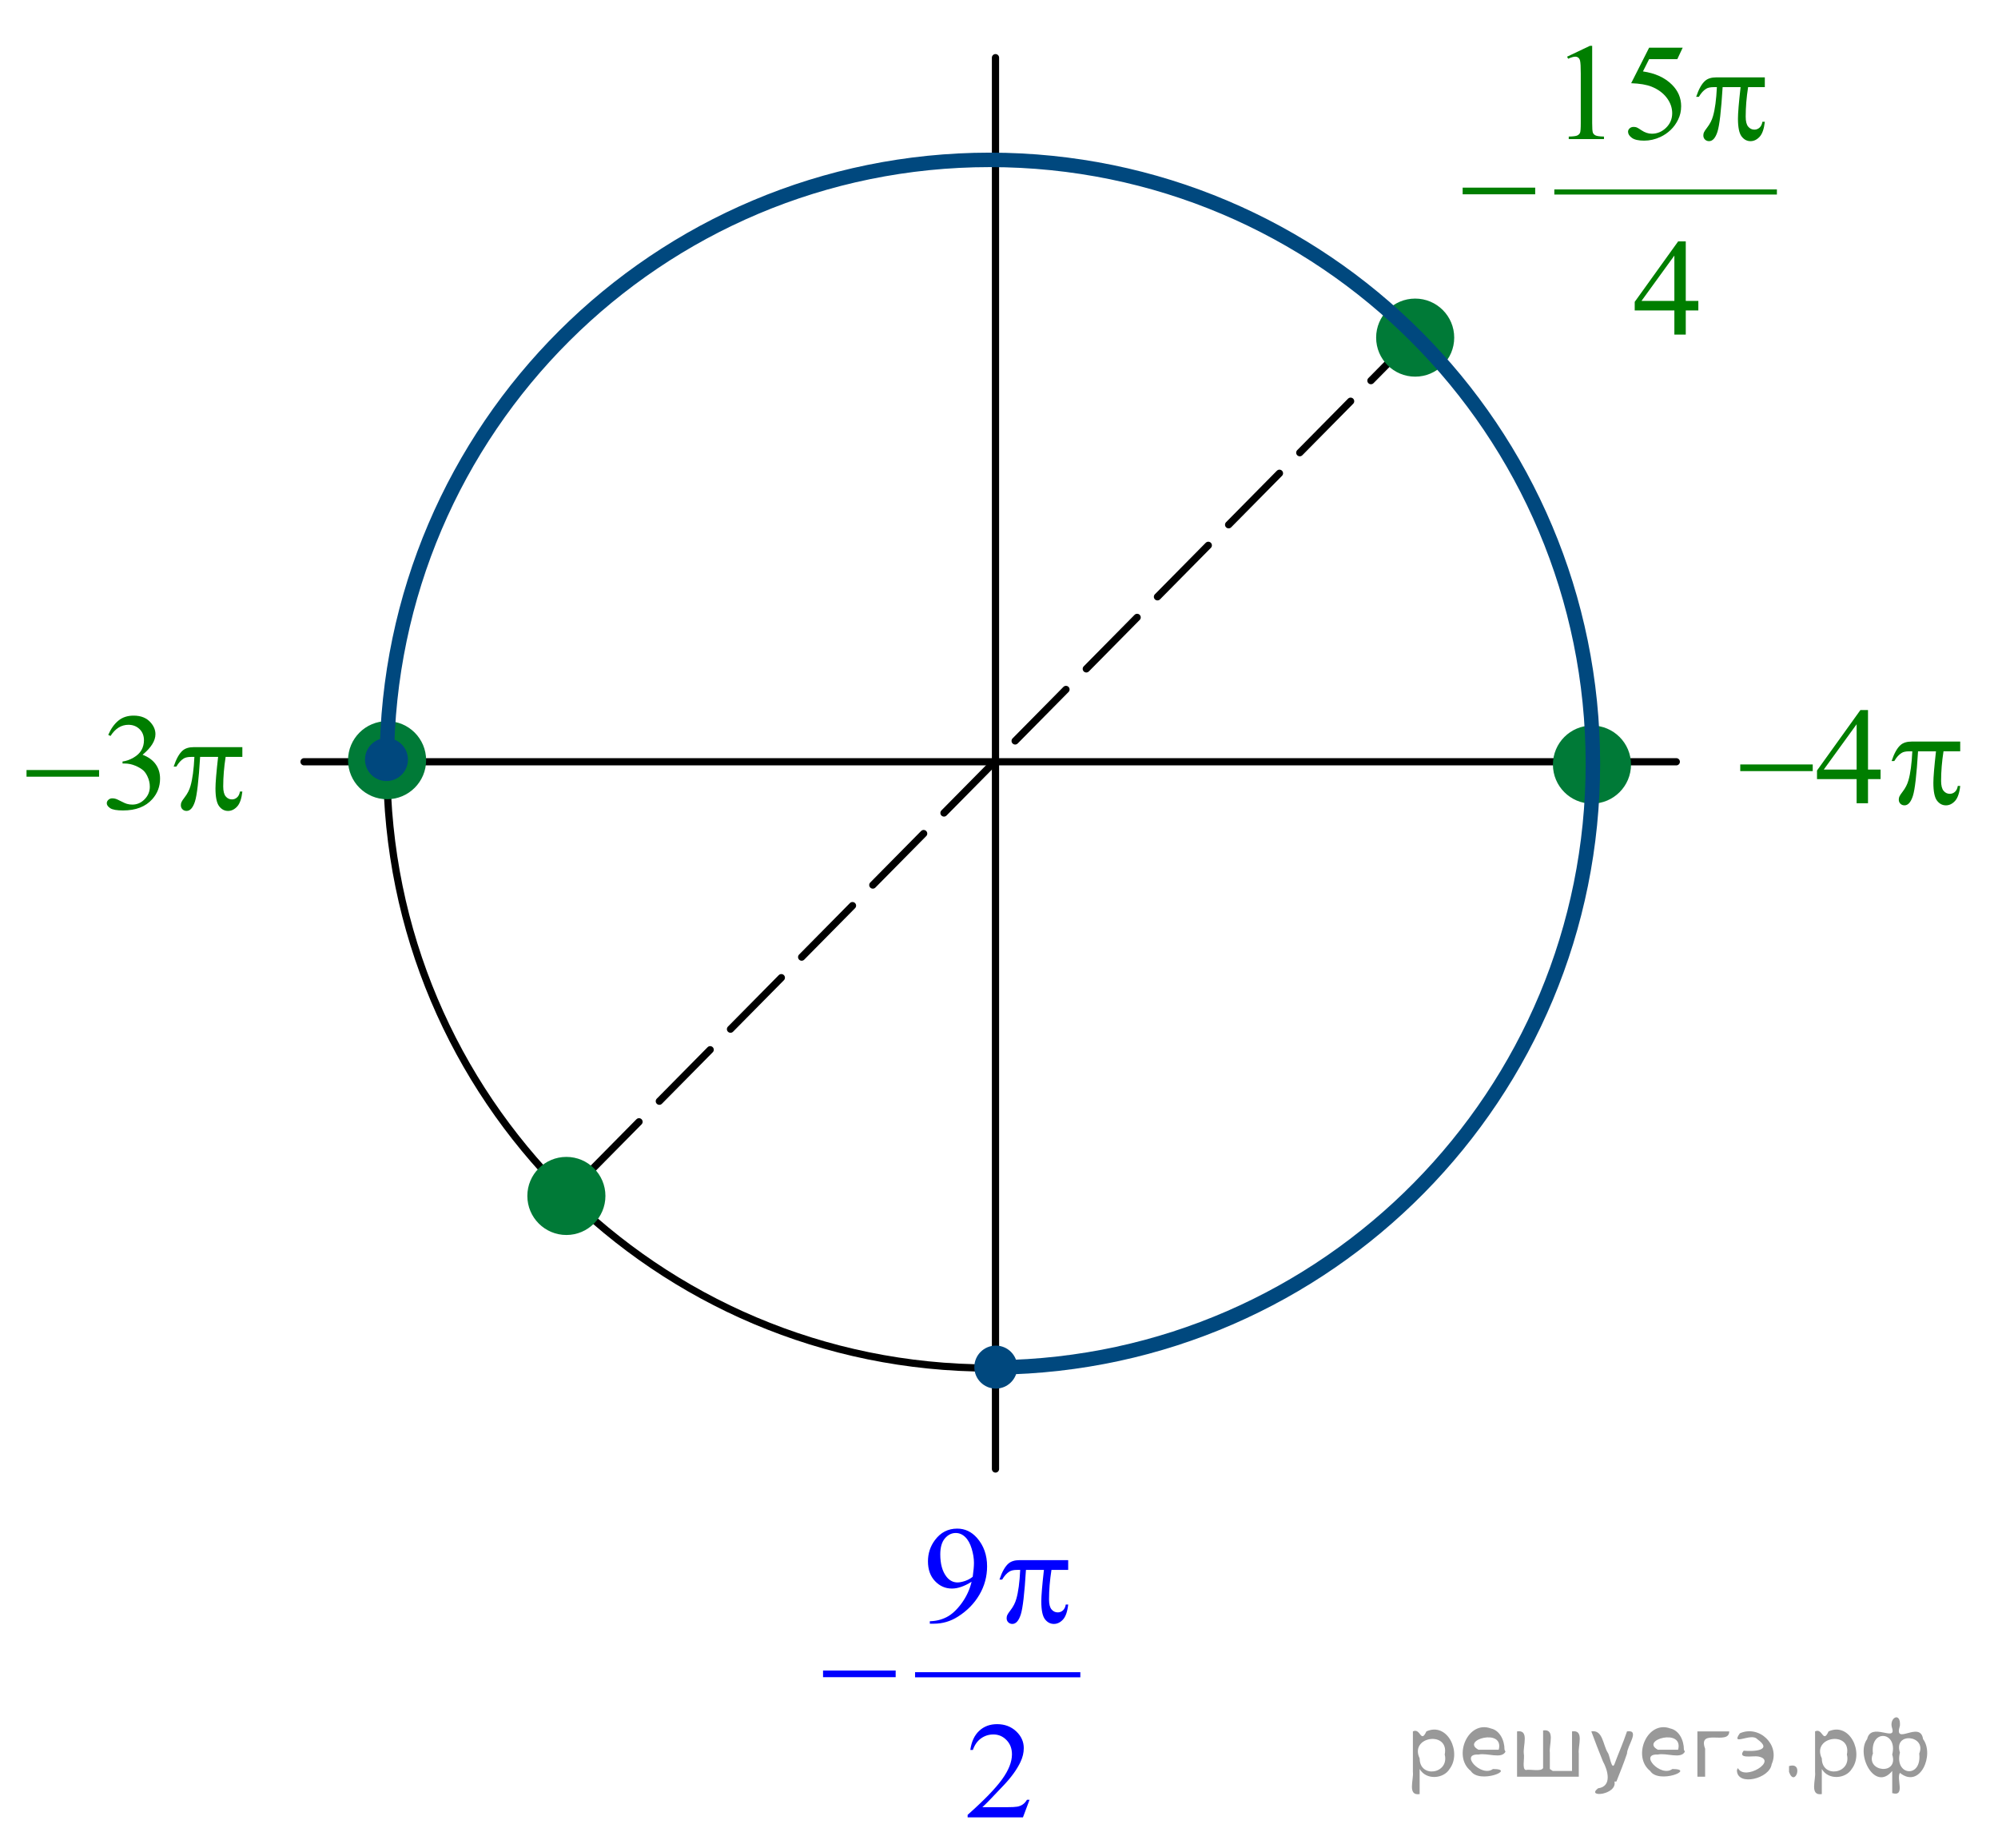 <?xml version="1.0" encoding="utf-8"?>
<!-- Generator: Adobe Illustrator 16.0.0, SVG Export Plug-In . SVG Version: 6.00 Build 0)  -->
<!DOCTYPE svg PUBLIC "-//W3C//DTD SVG 1.1//EN" "http://www.w3.org/Graphics/SVG/1.1/DTD/svg11.dtd">
<svg version="1.1" id="Слой_1" xmlns="http://www.w3.org/2000/svg" xmlns:xlink="http://www.w3.org/1999/xlink" x="0px" y="0px"
	 width="207.168px" height="191.569px" viewBox="0 0 207.168 191.569" enable-background="new 0 0 207.168 191.569"
	 xml:space="preserve">
<g>
	<defs>
		<rect id="SVGID_1_" width="207.168" height="191.569"/>
	</defs>
	<clipPath id="SVGID_2_">
		<use xlink:href="#SVGID_1_"  overflow="visible"/>
	</clipPath>
	<g clip-path="url(#SVGID_2_)">
	</g>
</g>
<path fill="none" stroke="#000000" stroke-width="0.75" stroke-linecap="round" stroke-linejoin="round" stroke-miterlimit="8" d="
	M102.634,16.77c-34.536,0-62.53,27.994-62.53,62.53s27.994,62.529,62.53,62.529c34.537,0,62.53-27.993,62.53-62.529
	S137.171,16.77,102.634,16.77L102.634,16.77z"/>
<line fill="none" stroke="#000000" stroke-width="0.75" stroke-linecap="round" stroke-linejoin="round" stroke-miterlimit="8" x1="31.525" y1="78.975" x2="173.81" y2="78.975"/>
<path fill-rule="evenodd" clip-rule="evenodd" fill="#007A37" d="M40.137,75.14c-2.029,0-3.673,1.644-3.673,3.673
	c0,2.028,1.644,3.672,3.673,3.672c2.028,0,3.672-1.644,3.672-3.672C43.81,76.784,42.166,75.14,40.137,75.14L40.137,75.14z"/>
<path fill="none" stroke="#007A37" stroke-width="0.75" stroke-linecap="round" stroke-linejoin="round" stroke-miterlimit="8" d="
	M40.137,75.14c-2.029,0-3.673,1.644-3.673,3.673c0,2.028,1.644,3.672,3.673,3.672c2.028,0,3.672-1.644,3.672-3.672
	C43.81,76.784,42.166,75.14,40.137,75.14L40.137,75.14z"/>
<line fill="none" stroke="#000000" stroke-width="0.75" stroke-linecap="round" stroke-linejoin="round" stroke-miterlimit="8" x1="103.22" y1="5.98" x2="103.22" y2="152.295"/>
<path fill-rule="evenodd" clip-rule="evenodd" fill="#00487E" d="M40.072,76.895c-1.023,0-1.852,0.829-1.852,1.852
	s0.829,1.853,1.852,1.853c1.023,0,1.853-0.83,1.853-1.853S41.095,76.895,40.072,76.895L40.072,76.895z"/>
<path fill="none" stroke="#00487E" stroke-width="0.75" stroke-linecap="round" stroke-linejoin="round" stroke-miterlimit="8" d="
	M40.072,76.895c-1.023,0-1.852,0.829-1.852,1.852s0.829,1.853,1.852,1.853c1.023,0,1.853-0.83,1.853-1.853
	S41.095,76.895,40.072,76.895L40.072,76.895z"/>
<g>
	<defs>
		<polygon id="SVGID_3_" points="0.013,87.763 28.028,87.763 28.028,70.863 0.013,70.863 0.013,87.763 		"/>
	</defs>
	<clipPath id="SVGID_4_">
		<use xlink:href="#SVGID_3_"  overflow="visible"/>
	</clipPath>
	<g clip-path="url(#SVGID_4_)">
		<path fill="#007E00" d="M11.223,76.188c0.277-0.638,0.627-1.13,1.05-1.477s0.949-0.52,1.58-0.52c0.778,0,1.375,0.247,1.791,0.74
			c0.315,0.368,0.473,0.761,0.473,1.18c0,0.689-0.444,1.401-1.333,2.137c0.597,0.228,1.049,0.554,1.354,0.978
			c0.306,0.424,0.458,0.922,0.458,1.494c0,0.819-0.268,1.529-0.803,2.13c-0.697,0.782-1.708,1.173-3.031,1.173
			c-0.654,0-1.1-0.079-1.336-0.237c-0.236-0.158-0.354-0.328-0.354-0.51c0-0.135,0.056-0.253,0.168-0.356s0.247-0.154,0.405-0.154
			c0.119,0,0.241,0.019,0.365,0.056c0.082,0.023,0.265,0.108,0.552,0.255c0.287,0.146,0.485,0.234,0.595,0.262
			c0.177,0.051,0.366,0.077,0.566,0.077c0.487,0,0.911-0.184,1.271-0.552c0.361-0.368,0.541-0.803,0.541-1.306
			c0-0.368-0.083-0.726-0.25-1.075c-0.125-0.261-0.261-0.458-0.409-0.593c-0.206-0.187-0.487-0.355-0.845-0.506
			c-0.358-0.151-0.724-0.227-1.097-0.227h-0.229v-0.209c0.377-0.046,0.756-0.179,1.136-0.398c0.379-0.219,0.655-0.482,0.828-0.789
			c0.172-0.307,0.258-0.645,0.258-1.012c0-0.479-0.154-0.867-0.462-1.163c-0.308-0.296-0.691-0.443-1.15-0.443
			c-0.74,0-1.359,0.386-1.856,1.159L11.223,76.188z"/>
	</g>
	<g clip-path="url(#SVGID_4_)">
		<path fill="#007E00" d="M2.75,79.832h7.523v0.691H2.75V79.832z"/>
		<path fill="#007E00" d="M25.129,77.458v1.013h-1.734c-0.167,1.066-0.25,2.087-0.25,3.065c0,0.479,0.086,0.823,0.258,1.03
			s0.387,0.311,0.645,0.311c0.205,0,0.384-0.07,0.537-0.209s0.251-0.342,0.294-0.607h0.251c-0.082,0.735-0.262,1.254-0.541,1.557
			c-0.28,0.302-0.594,0.454-0.942,0.454c-0.373,0-0.683-0.165-0.932-0.496s-0.373-0.947-0.373-1.85c0-0.568,0.091-1.653,0.272-3.254
			H20.75c-0.148,2.439-0.327,3.982-0.537,4.629c-0.21,0.647-0.5,0.97-0.867,0.97c-0.172,0-0.314-0.056-0.426-0.167
			s-0.168-0.251-0.168-0.419c0-0.121,0.019-0.226,0.058-0.314c0.052-0.121,0.165-0.291,0.336-0.51
			c0.292-0.377,0.495-0.773,0.609-1.187c0.205-0.708,0.339-1.708,0.401-3.002h-0.33c-0.349,0-0.609,0.056-0.781,0.167
			c-0.277,0.167-0.53,0.447-0.76,0.838h-0.279c0.268-0.805,0.581-1.362,0.938-1.669c0.272-0.232,0.655-0.349,1.146-0.349H25.129z"/>
	</g>
</g>
<path fill-rule="evenodd" clip-rule="evenodd" fill="#00487E" d="M103.252,139.879c-1.023,0-1.852,0.83-1.852,1.854
	s0.829,1.854,1.852,1.854c1.022,0,1.853-0.83,1.853-1.854S104.274,139.879,103.252,139.879L103.252,139.879z"/>
<path fill="none" stroke="#00487E" stroke-width="0.75" stroke-linecap="round" stroke-linejoin="round" stroke-miterlimit="8" d="
	M103.252,139.879c-1.023,0-1.852,0.83-1.852,1.854s0.829,1.854,1.852,1.854c1.022,0,1.853-0.83,1.853-1.854
	S104.274,139.879,103.252,139.879L103.252,139.879z"/>
<g>
	<defs>
		<polygon id="SVGID_5_" points="82.628,191.503 114.672,191.503 114.672,153.803 82.628,153.803 82.628,191.503 		"/>
	</defs>
	<clipPath id="SVGID_6_">
		<use xlink:href="#SVGID_5_"  overflow="visible"/>
	</clipPath>
	
		<line clip-path="url(#SVGID_6_)" fill="none" stroke="#0000FF" stroke-width="0.531" stroke-linecap="square" stroke-miterlimit="10" x1="95.146" y1="173.628" x2="111.752" y2="173.628"/>
	<g clip-path="url(#SVGID_6_)">
		<path fill="#0000FF" d="M96.412,168.336v-0.258c0.622-0.01,1.2-0.15,1.736-0.423c0.535-0.272,1.053-0.748,1.552-1.428
			s0.848-1.427,1.043-2.241c-0.75,0.47-1.429,0.705-2.037,0.705c-0.684,0-1.269-0.257-1.757-0.771s-0.731-1.197-0.731-2.05
			c0-0.828,0.244-1.566,0.731-2.213c0.588-0.787,1.355-1.181,2.302-1.181c0.798,0,1.482,0.321,2.051,0.964
			c0.698,0.796,1.047,1.778,1.047,2.946c0,1.053-0.265,2.033-0.796,2.943s-1.27,1.665-2.216,2.266
			c-0.77,0.494-1.609,0.74-2.518,0.74H96.412z M100.858,163.47c0.086-0.605,0.129-1.09,0.129-1.453c0-0.451-0.079-0.938-0.237-1.462
			c-0.158-0.524-0.381-0.926-0.67-1.205c-0.29-0.279-0.618-0.419-0.986-0.419c-0.425,0-0.798,0.187-1.119,0.559
			c-0.32,0.373-0.48,0.927-0.48,1.662c0,0.982,0.213,1.75,0.638,2.304c0.311,0.4,0.693,0.601,1.147,0.601
			c0.22,0,0.48-0.051,0.782-0.153S100.629,163.655,100.858,163.47z"/>
	</g>
	<g clip-path="url(#SVGID_6_)">
		<path fill="#0000FF" d="M106.75,186.59l-0.682,1.822h-5.737v-0.259c1.688-1.498,2.876-2.723,3.564-3.672
			c0.688-0.95,1.033-1.818,1.033-2.604c0-0.601-0.189-1.094-0.567-1.48c-0.377-0.387-0.829-0.58-1.355-0.58
			c-0.479,0-0.907,0.137-1.288,0.409c-0.38,0.271-0.661,0.671-0.843,1.197h-0.265c0.12-0.861,0.427-1.522,0.921-1.983
			c0.495-0.461,1.113-0.691,1.854-0.691c0.789,0,1.447,0.247,1.976,0.74c0.529,0.494,0.792,1.075,0.792,1.746
			c0,0.479-0.114,0.959-0.344,1.438c-0.354,0.754-0.927,1.552-1.721,2.395c-1.19,1.267-1.934,2.029-2.23,2.29h2.539
			c0.516,0,0.878-0.019,1.086-0.056s0.396-0.112,0.563-0.227s0.313-0.276,0.438-0.485H106.75z"/>
	</g>
	<g clip-path="url(#SVGID_6_)">
		<path fill="#0000FF" d="M110.758,161.745v1.012h-1.735c-0.167,1.066-0.251,2.088-0.251,3.065c0,0.479,0.086,0.823,0.259,1.03
			c0.172,0.207,0.387,0.311,0.646,0.311c0.205,0,0.385-0.069,0.537-0.209c0.153-0.14,0.251-0.343,0.294-0.608h0.251
			c-0.081,0.736-0.262,1.255-0.541,1.558s-0.594,0.454-0.943,0.454c-0.373,0-0.684-0.166-0.932-0.496
			c-0.249-0.33-0.373-0.947-0.373-1.851c0-0.567,0.091-1.652,0.272-3.254h-1.864c-0.148,2.439-0.328,3.982-0.539,4.63
			c-0.21,0.646-0.5,0.971-0.868,0.971c-0.172,0-0.314-0.057-0.427-0.168s-0.168-0.251-0.168-0.419c0-0.121,0.019-0.226,0.058-0.314
			c0.052-0.121,0.165-0.291,0.337-0.51c0.292-0.377,0.495-0.772,0.609-1.187c0.206-0.708,0.34-1.708,0.402-3.003h-0.33
			c-0.349,0-0.609,0.057-0.782,0.168c-0.277,0.168-0.53,0.447-0.76,0.838h-0.28c0.268-0.806,0.581-1.361,0.939-1.669
			c0.272-0.232,0.655-0.349,1.147-0.349H110.758z"/>
	</g>
	<g clip-path="url(#SVGID_6_)">
		<path fill="#0000FF" d="M85.34,173.189h7.53v0.69h-7.53V173.189z"/>
	</g>
</g>
<g>
	<defs>
		<polygon id="SVGID_7_" points="148.928,37.778 187.603,37.778 187.603,0.078 148.928,0.078 148.928,37.778 		"/>
	</defs>
	<clipPath id="SVGID_8_">
		<use xlink:href="#SVGID_7_"  overflow="visible"/>
	</clipPath>
	
		<line clip-path="url(#SVGID_8_)" fill="none" stroke="#007E00" stroke-width="0.531" stroke-linecap="square" stroke-miterlimit="10" x1="161.43" y1="19.903" x2="183.977" y2="19.903"/>
	<g clip-path="url(#SVGID_8_)">
		<path fill="#007E00" d="M162.489,5.876l2.364-1.124h0.236v7.995c0,0.531,0.022,0.861,0.068,0.992c0.045,0.13,0.14,0.23,0.282,0.3
			c0.144,0.07,0.435,0.109,0.874,0.119v0.258h-3.653v-0.258c0.459-0.009,0.755-0.048,0.889-0.115s0.227-0.158,0.279-0.272
			c0.053-0.114,0.079-0.455,0.079-1.023V7.636c0-0.689-0.024-1.131-0.072-1.327c-0.033-0.149-0.094-0.258-0.183-0.328
			c-0.088-0.07-0.194-0.105-0.318-0.105c-0.177,0-0.423,0.072-0.738,0.216L162.489,5.876z"/>
		<path fill="#007E00" d="M174.474,4.947l-0.559,1.187h-2.923l-0.638,1.271c1.266,0.182,2.269,0.64,3.009,1.375
			c0.635,0.633,0.952,1.378,0.952,2.234c0,0.498-0.104,0.959-0.312,1.382c-0.207,0.424-0.469,0.785-0.784,1.083
			s-0.666,0.538-1.053,0.719c-0.549,0.256-1.113,0.384-1.69,0.384c-0.583,0-1.007-0.097-1.271-0.29
			c-0.265-0.193-0.397-0.406-0.397-0.639c0-0.13,0.055-0.245,0.165-0.346c0.109-0.1,0.248-0.15,0.415-0.15
			c0.124,0,0.232,0.019,0.326,0.056c0.093,0.038,0.252,0.133,0.476,0.287c0.358,0.242,0.722,0.363,1.089,0.363
			c0.559,0,1.05-0.206,1.473-0.618c0.422-0.412,0.634-0.914,0.634-1.505c0-0.572-0.188-1.106-0.566-1.603
			c-0.377-0.496-0.897-0.878-1.562-1.148c-0.521-0.209-1.229-0.331-2.127-0.363l1.862-3.68H174.474z"/>
	</g>
	<g clip-path="url(#SVGID_8_)">
		<path fill="#007E00" d="M176.097,31.196v0.992h-1.304v2.5h-1.182v-2.5H169.5v-0.894l4.505-6.27h0.788v6.172H176.097z
			 M173.611,31.196v-4.699l-3.409,4.699H173.611z"/>
	</g>
	<g clip-path="url(#SVGID_8_)">
		<path fill="#007E00" d="M182.99,8.02v1.013h-1.733c-0.167,1.066-0.25,2.087-0.25,3.065c0,0.479,0.086,0.823,0.258,1.03
			s0.387,0.311,0.645,0.311c0.205,0,0.384-0.07,0.537-0.209c0.152-0.14,0.251-0.342,0.294-0.607h0.25
			c-0.081,0.735-0.261,1.254-0.54,1.557c-0.28,0.302-0.594,0.454-0.942,0.454c-0.372,0-0.683-0.165-0.932-0.496
			c-0.248-0.331-0.372-0.947-0.372-1.85c0-0.568,0.091-1.653,0.272-3.254h-1.862c-0.148,2.439-0.327,3.982-0.537,4.629
			c-0.211,0.647-0.499,0.97-0.867,0.97c-0.172,0-0.314-0.056-0.426-0.167c-0.112-0.112-0.169-0.251-0.169-0.419
			c0-0.121,0.02-0.226,0.058-0.314c0.053-0.121,0.165-0.291,0.337-0.51c0.291-0.377,0.494-0.773,0.608-1.187
			c0.205-0.708,0.339-1.708,0.401-3.002h-0.33c-0.349,0-0.608,0.056-0.78,0.167c-0.277,0.167-0.53,0.447-0.76,0.838h-0.279
			c0.268-0.805,0.581-1.362,0.938-1.669c0.272-0.232,0.654-0.349,1.146-0.349H182.99z"/>
	</g>
	<g clip-path="url(#SVGID_8_)">
		<path fill="#007E00" d="M151.66,19.453h7.521v0.691h-7.521V19.453z"/>
	</g>
</g>
<path fill-rule="evenodd" clip-rule="evenodd" fill="#007A37" d="M165.067,75.595c-2.028,0-3.673,1.644-3.673,3.673
	c0,2.028,1.645,3.672,3.673,3.672c2.027,0,3.673-1.644,3.673-3.672C168.74,77.239,167.095,75.595,165.067,75.595L165.067,75.595z"/>
<path fill="none" stroke="#007A37" stroke-width="0.75" stroke-linecap="round" stroke-linejoin="round" stroke-miterlimit="8" d="
	M165.067,75.595c-2.028,0-3.673,1.644-3.673,3.673c0,2.028,1.645,3.672,3.673,3.672c2.027,0,3.673-1.644,3.673-3.672
	C168.74,77.239,167.095,75.595,165.067,75.595L165.067,75.595z"/>
<g>
	<defs>
		<polygon id="SVGID_9_" points="177.722,87.178 207.038,87.178 207.038,70.278 177.722,70.278 177.722,87.178 		"/>
	</defs>
	<clipPath id="SVGID_10_">
		<use xlink:href="#SVGID_9_"  overflow="visible"/>
	</clipPath>
	<g clip-path="url(#SVGID_10_)">
		<path fill="#007E00" d="M194.992,79.784v0.992h-1.303v2.5h-1.181v-2.5h-4.107v-0.894l4.501-6.27h0.787v6.172H194.992z
			 M192.509,79.784v-4.699l-3.406,4.699H192.509z"/>
	</g>
	<g clip-path="url(#SVGID_10_)">
		<path fill="#007E00" d="M180.443,79.253h7.515v0.691h-7.515V79.253z"/>
		<path fill="#007E00" d="M203.25,76.879v1.013h-1.732c-0.167,1.066-0.25,2.087-0.25,3.065c0,0.479,0.086,0.823,0.258,1.03
			s0.386,0.311,0.644,0.311c0.205,0,0.384-0.07,0.537-0.209c0.152-0.14,0.25-0.342,0.293-0.607h0.251
			c-0.081,0.735-0.262,1.254-0.54,1.557c-0.279,0.302-0.594,0.454-0.941,0.454c-0.372,0-0.683-0.165-0.931-0.496
			s-0.372-0.947-0.372-1.85c0-0.568,0.091-1.653,0.271-3.254h-1.86c-0.148,2.439-0.327,3.982-0.537,4.629s-0.498,0.97-0.865,0.97
			c-0.172,0-0.314-0.056-0.427-0.167c-0.111-0.112-0.168-0.251-0.168-0.419c0-0.121,0.02-0.226,0.058-0.314
			c0.053-0.121,0.164-0.291,0.336-0.51c0.291-0.377,0.494-0.773,0.608-1.187c0.205-0.708,0.339-1.708,0.401-3.002h-0.329
			c-0.349,0-0.608,0.056-0.78,0.167c-0.277,0.167-0.53,0.447-0.759,0.838h-0.279c0.268-0.805,0.58-1.362,0.938-1.669
			c0.272-0.232,0.653-0.349,1.146-0.349H203.25z"/>
	</g>
</g>
<line fill="none" stroke="#000000" stroke-width="0.75" stroke-linecap="round" stroke-linejoin="round" stroke-miterlimit="8" stroke-dasharray="7.5,3" x1="147.42" y1="34.125" x2="59.02" y2="123.629"/>
<path fill-rule="evenodd" clip-rule="evenodd" fill="#007A37" d="M146.736,31.33c-2.027,0-3.673,1.644-3.673,3.672
	s1.646,3.672,3.673,3.672c2.029,0,3.673-1.644,3.673-3.672S148.766,31.33,146.736,31.33L146.736,31.33z"/>
<path fill="none" stroke="#007A37" stroke-width="0.75" stroke-linecap="round" stroke-linejoin="round" stroke-miterlimit="8" d="
	M146.736,31.33c-2.027,0-3.673,1.644-3.673,3.672s1.646,3.672,3.673,3.672c2.029,0,3.673-1.644,3.673-3.672
	S148.766,31.33,146.736,31.33L146.736,31.33z"/>
<path fill-rule="evenodd" clip-rule="evenodd" fill="#007A37" d="M58.727,120.315c-2.028,0-3.673,1.643-3.673,3.671
	c0,2.029,1.645,3.675,3.673,3.675c2.028,0,3.673-1.646,3.673-3.675C62.4,121.958,60.755,120.315,58.727,120.315L58.727,120.315z"/>
<path fill="none" stroke="#007A37" stroke-width="0.75" stroke-linecap="round" stroke-linejoin="round" stroke-miterlimit="8" d="
	M58.727,120.315c-2.028,0-3.673,1.643-3.673,3.671c0,2.029,1.645,3.675,3.673,3.675c2.028,0,3.673-1.646,3.673-3.675
	C62.4,121.958,60.755,120.315,58.727,120.315L58.727,120.315z"/>
<path fill="none" stroke="#00487E" stroke-width="1.5" stroke-linejoin="round" stroke-miterlimit="8" d="M40.107,78.886
	c0.159-34.461,28.107-62.309,62.527-62.311c34.537,0,62.53,28.026,62.53,62.598c0.004,34.271-27.527,62.171-61.756,62.595"/>
<g>
</g>
<g>
</g>
<g>
</g>
<g>
</g>
<g>
</g>
<g>
</g>
<g style="stroke:none;fill:#000;fill-opacity:0.4" > <path d="m 147.2,183.5 c 0,0.8 0,1.6 0,2.5 -1.3,0.2 -0.6,-1.5 -0.7,-2.3 0,-1.4 0,-2.8 0,-4.2 0.8,-0.4 0.8,1.3 1.4,0.0 2.2,-1.0 3.7,2.2 2.4,3.9 -0.6,1.0 -2.4,1.2 -3.1,0.0 z m 2.6,-1.6 c 0.5,-2.5 -3.7,-1.9 -2.6,0.4 0.0,2.1 3.1,1.6 2.6,-0.4 z" /> <path d="m 156.1,181.6 c -0.4,0.8 -1.9,0.1 -2.8,0.3 -2.0,-0.1 0.3,2.4 1.5,1.5 2.5,0.0 -1.4,1.6 -2.3,0.2 -1.9,-1.5 -0.3,-5.3 2.1,-4.4 0.9,0.2 1.4,1.2 1.4,2.2 z m -0.7,-0.2 c 0.6,-2.3 -4.0,-1.0 -2.1,0.0 0.7,0 1.4,-0.0 2.1,-0.0 z" /> <path d="m 161.0,183.6 c 0.6,0 1.3,0 2.0,0 0,-1.3 0,-2.7 0,-4.1 1.3,-0.2 0.6,1.5 0.7,2.3 0,0.8 0,1.6 0,2.4 -2.1,0 -4.2,0 -6.4,0 0,-1.5 0,-3.1 0,-4.7 1.3,-0.2 0.6,1.5 0.7,2.3 0.1,0.5 -0.2,1.6 0.2,1.7 0.5,-0.1 1.6,0.2 1.8,-0.2 0,-1.3 0,-2.6 0,-3.9 1.3,-0.2 0.6,1.5 0.7,2.3 0,0.5 0,1.1 0,1.7 z" /> <path d="m 167.4,184.7 c 0.3,1.4 -3.0,1.7 -1.7,0.7 1.5,-0.2 1.0,-1.9 0.5,-2.8 -0.4,-1.0 -0.8,-2.0 -1.2,-3.1 1.2,-0.2 1.2,1.4 1.7,2.2 0.2,0.2 0.4,1.9 0.7,1.2 0.4,-1.1 0.9,-2.2 1.3,-3.4 1.4,-0.2 0.0,1.5 -0.0,2.3 -0.3,0.9 -0.7,1.9 -1.1,2.9 z" /> <path d="m 174.7,181.6 c -0.4,0.8 -1.9,0.1 -2.8,0.3 -2.0,-0.1 0.3,2.4 1.5,1.5 2.5,0.0 -1.4,1.6 -2.3,0.2 -1.9,-1.5 -0.3,-5.3 2.1,-4.4 0.9,0.2 1.4,1.2 1.4,2.2 z m -0.7,-0.2 c 0.6,-2.3 -4.0,-1.0 -2.1,0.0 0.7,0 1.4,-0.0 2.1,-0.0 z" /> <path d="m 176.0,184.2 c 0,-1.5 0,-3.1 0,-4.7 1.1,0 2.2,0 3.3,0 0.0,1.5 -3.3,-0.4 -2.5,1.8 0,0.9 0,1.9 0,2.9 -0.2,0 -0.5,0 -0.7,0 z" /> <path d="m 180.2,183.3 c 0.7,1.4 4.2,-0.8 2.1,-1.2 -0.5,-0.1 -2.2,0.3 -1.5,-0.6 1.0,0.1 3.1,0.0 1.4,-1.2 -0.6,-0.7 -2.8,0.8 -1.8,-0.6 2.0,-0.9 4.2,1.2 3.3,3.2 -0.2,1.5 -3.5,2.3 -3.6,0.7 l 0,-0.1 0,-0.0 0,0 z" /> <path d="m 185.5,183.1 c 1.6,-0.5 0.6,2.3 -0.0,0.6 -0.0,-0.2 0.0,-0.4 0.0,-0.6 z" /> <path d="m 188.9,183.5 c 0,0.8 0,1.6 0,2.5 -1.3,0.2 -0.6,-1.5 -0.7,-2.3 0,-1.4 0,-2.8 0,-4.2 0.8,-0.4 0.8,1.3 1.4,0.0 2.2,-1.0 3.7,2.2 2.4,3.9 -0.6,1.0 -2.4,1.2 -3.1,0.0 z m 2.6,-1.6 c 0.5,-2.5 -3.7,-1.9 -2.6,0.4 0.0,2.1 3.1,1.6 2.6,-0.4 z" /> <path d="m 194.2,181.8 c -0.8,1.9 2.7,2.3 2.0,0.1 0.6,-2.4 -2.3,-2.7 -2.0,-0.1 z m 2.0,4.2 c 0,-0.8 0,-1.6 0,-2.4 -1.8,2.2 -3.8,-1.7 -2.6,-3.3 0.4,-1.8 3.0,0.3 2.6,-1.1 -0.4,-1.1 0.9,-1.8 0.8,-0.3 -0.7,2.2 2.1,-0.6 2.4,1.4 1.2,1.6 -0.3,5.2 -2.4,3.5 -0.4,0.6 0.6,2.5 -0.8,2.1 z m 2.8,-4.2 c 0.8,-1.9 -2.7,-2.3 -2.0,-0.1 -0.6,2.4 2.3,2.7 2.0,0.1 z" /> </g></svg>

<!--File created and owned by https://sdamgia.ru. Copying is prohibited. All rights reserved.-->
